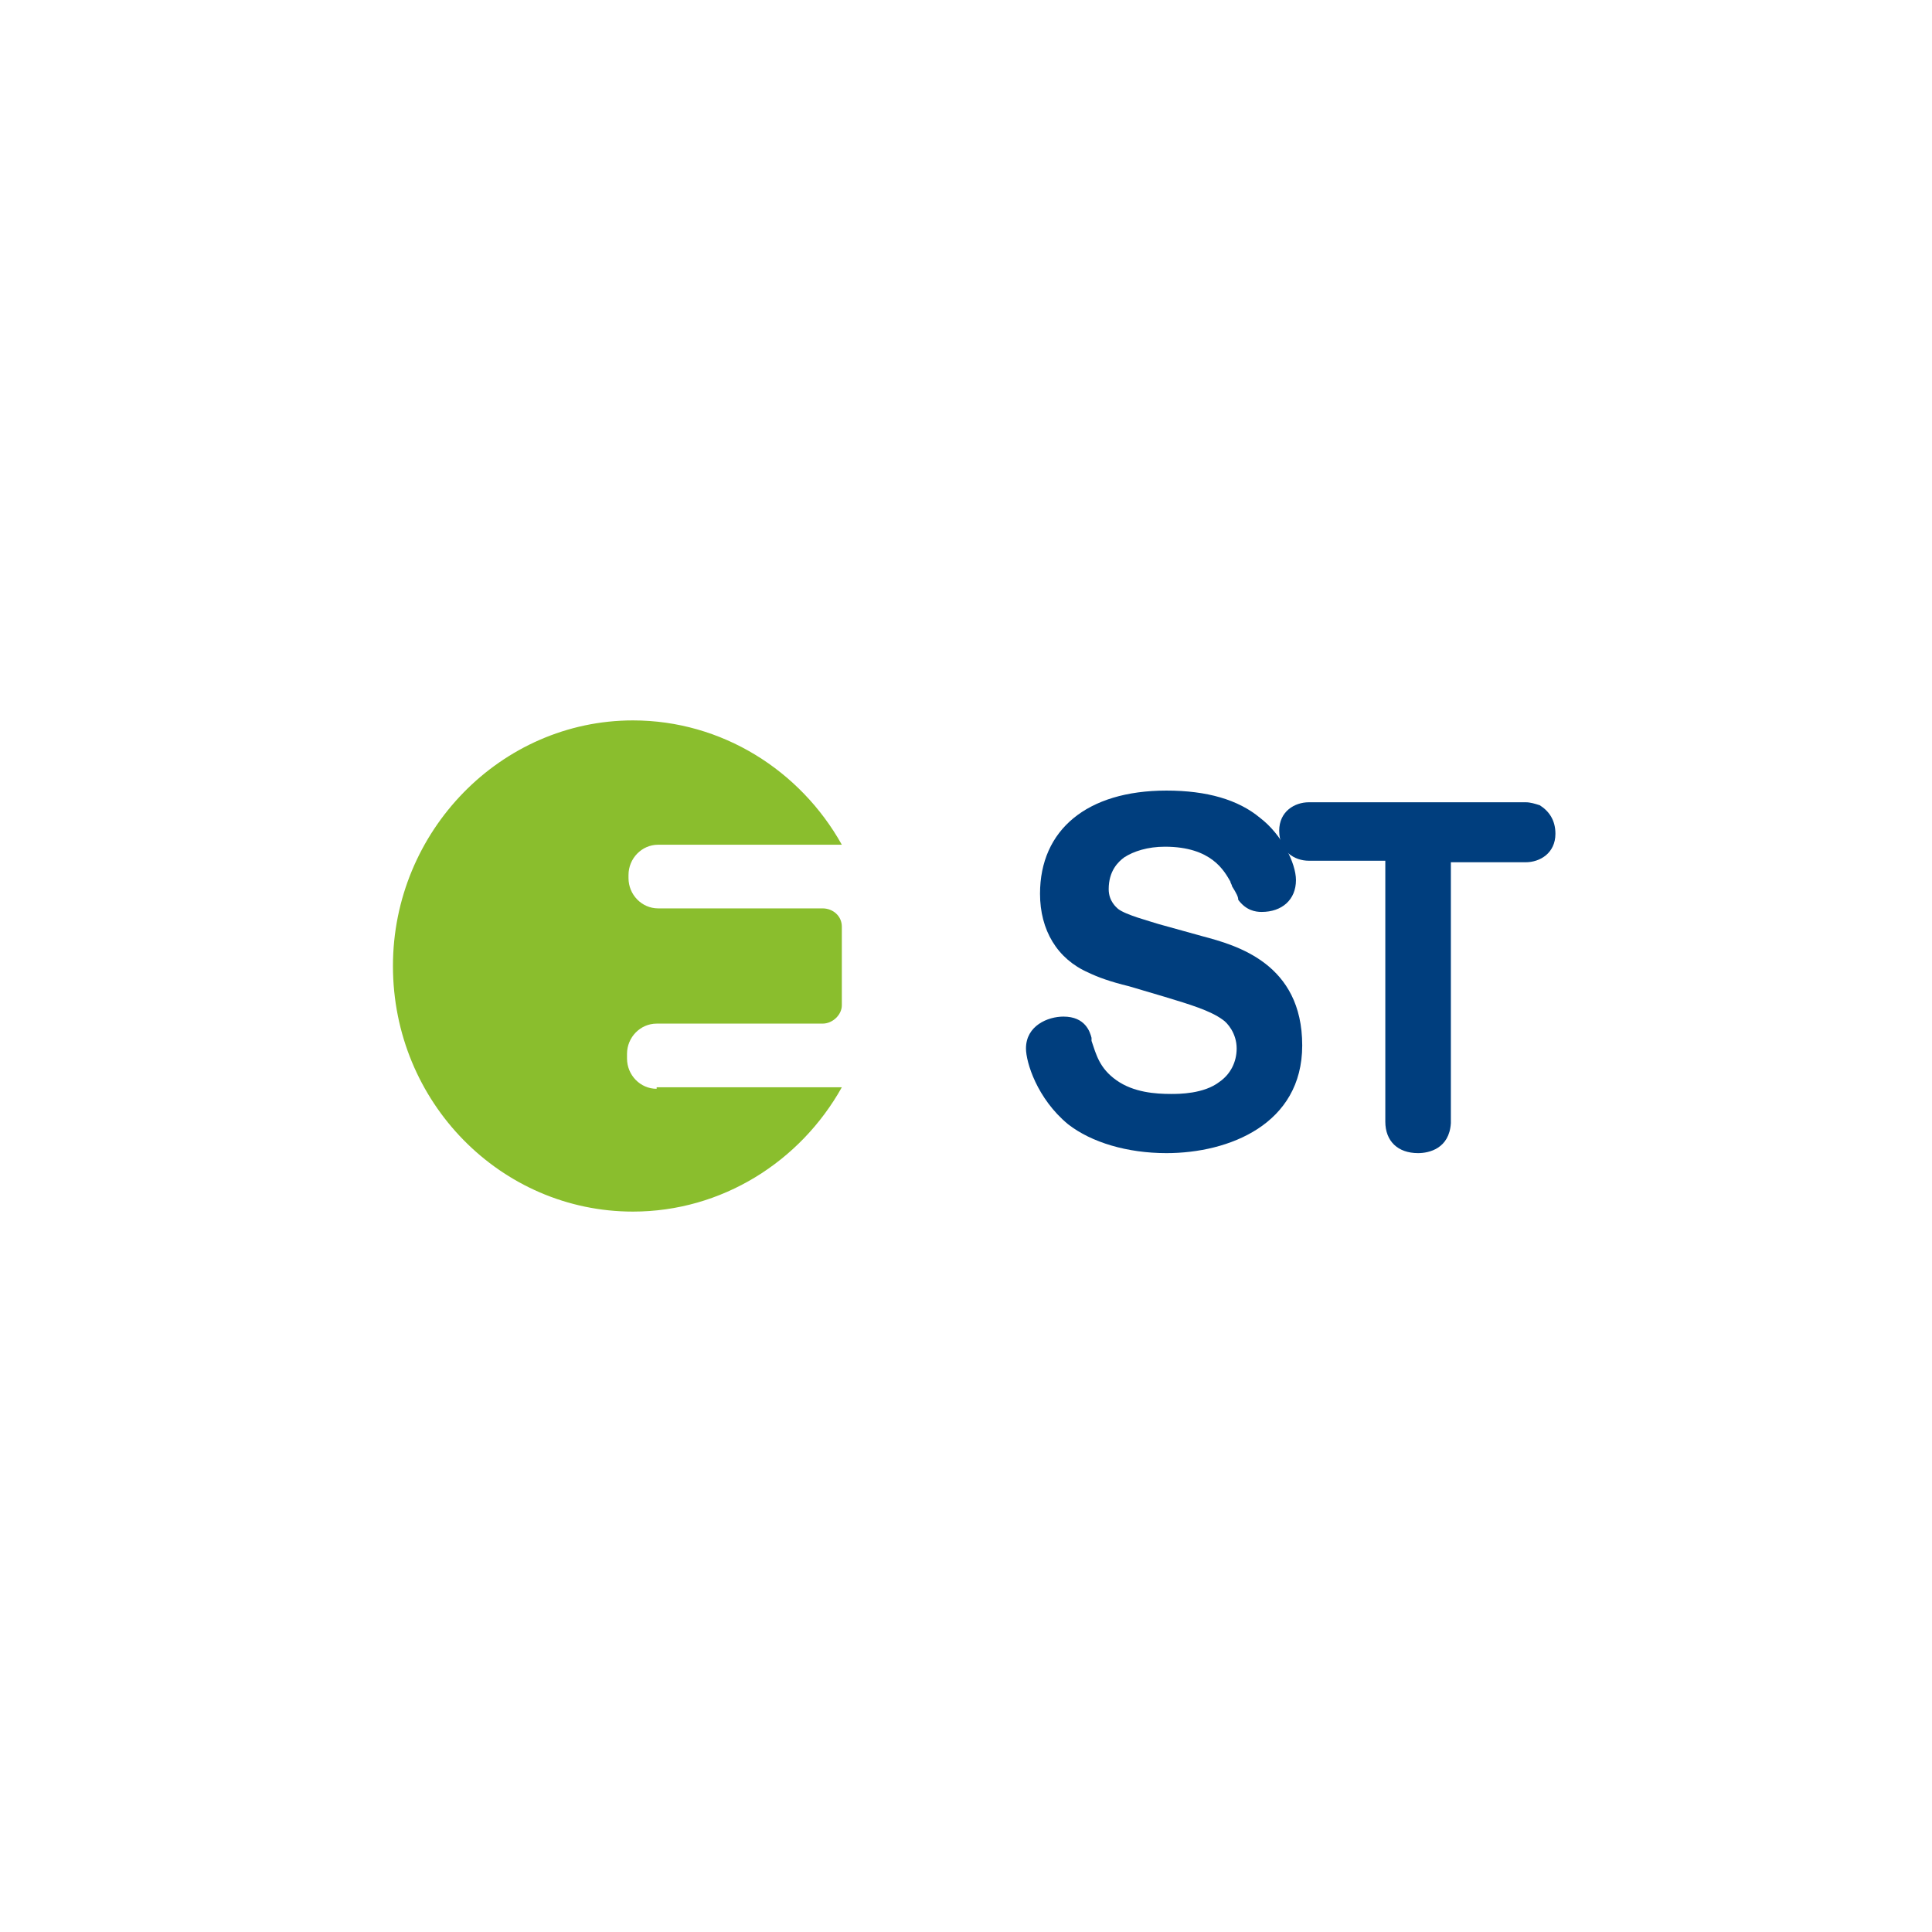<?xml version="1.0" encoding="UTF-8"?>
<svg width="118px" height="118px" viewBox="0 0 118 118" version="1.1" xmlns="http://www.w3.org/2000/svg" xmlns:xlink="http://www.w3.org/1999/xlink">
    <!-- Generator: Sketch 52.5 (67469) - http://www.bohemiancoding.com/sketch -->
    <title>ST</title>
    <desc>Created with Sketch.</desc>
    <g id="Page-1" stroke="none" stroke-width="1" fill="none" fill-rule="evenodd">
        <g id="Group-27" transform="translate(24, 44)">
            <g id="Group-4">
                <path d="M16.106,22.5 C15.11,22.5 14.296,21.667 14.296,20.648 L14.296,20.37 C14.296,19.352 15.11,18.519 16.106,18.519 L26.24,18.519 C26.873,18.519 27.416,17.963 27.416,17.407 L27.416,12.593 C27.416,11.944 26.873,11.481 26.24,11.481 L18.549,11.481 L16.196,11.481 C15.201,11.481 14.387,10.648 14.387,9.63 L14.387,9.444 C14.387,8.426 15.201,7.593 16.196,7.593 L27.416,7.593 C24.882,3.056 20.087,0 14.658,0 C6.605,0 0,6.759 0,15 C0,23.333 6.605,30 14.658,30 C20.087,30 24.882,26.944 27.416,22.407 L16.106,22.407 L16.106,22.5 Z" id="Fill-1" fill="#8ABE2D"></path>
                <path d="M70.047,5.183 C69.761,5.092 69.475,5 69.189,5 L55.94,5 C55.082,5 54.129,5.549 54.129,6.74 C54.129,8.022 55.082,8.571 55.94,8.571 L60.61,8.571 L60.61,24.505 C60.61,25.696 61.373,26.429 62.612,26.429 C63.279,26.429 64.518,26.154 64.614,24.597 C64.614,24.597 64.614,11.593 64.614,8.663 L69.189,8.663 C70.047,8.663 71,8.114 71,6.923 C71,6.099 70.619,5.549 70.047,5.183" id="Fill-2" fill="#003E7E"></path>
                <path d="M49.434,13.18 L46.765,12.439 C46.193,12.253 44.764,11.883 44.287,11.512 C44.192,11.42 43.715,11.049 43.715,10.308 C43.715,9.196 44.287,8.64 44.668,8.362 C45.24,7.992 46.098,7.714 47.147,7.714 C50.006,7.714 50.769,9.196 51.15,9.845 C51.15,9.937 51.245,10.03 51.245,10.123 C51.531,10.586 51.627,10.771 51.627,10.956 C52.103,11.605 52.675,11.698 53.056,11.698 C54.296,11.698 55.153,10.956 55.153,9.752 C55.153,8.733 54.296,6.973 52.961,5.953 C51.627,4.842 49.72,4.286 47.242,4.286 C42.381,4.286 39.521,6.695 39.521,10.586 C39.521,12.809 40.57,14.57 42.476,15.403 C43.048,15.681 43.811,15.959 44.954,16.237 L47.147,16.886 C48.672,17.349 49.911,17.72 50.673,18.276 C50.959,18.461 51.531,19.109 51.531,20.036 C51.531,20.87 51.15,21.611 50.483,22.074 C49.53,22.815 48.005,22.815 47.528,22.815 C46.575,22.815 45.24,22.723 44.192,21.981 C43.143,21.24 42.953,20.406 42.667,19.573 L42.667,19.387 C42.571,19.017 42.285,18.09 40.951,18.09 C39.998,18.09 38.663,18.646 38.663,20.036 C38.663,20.87 39.331,23.093 41.237,24.668 C42.667,25.78 44.859,26.429 47.242,26.429 C51.055,26.429 55.535,24.668 55.535,19.851 C55.535,14.848 51.531,13.736 49.434,13.18" id="Fill-3" fill="#003E7E"></path>
            </g>
        </g>
    </g>
</svg>